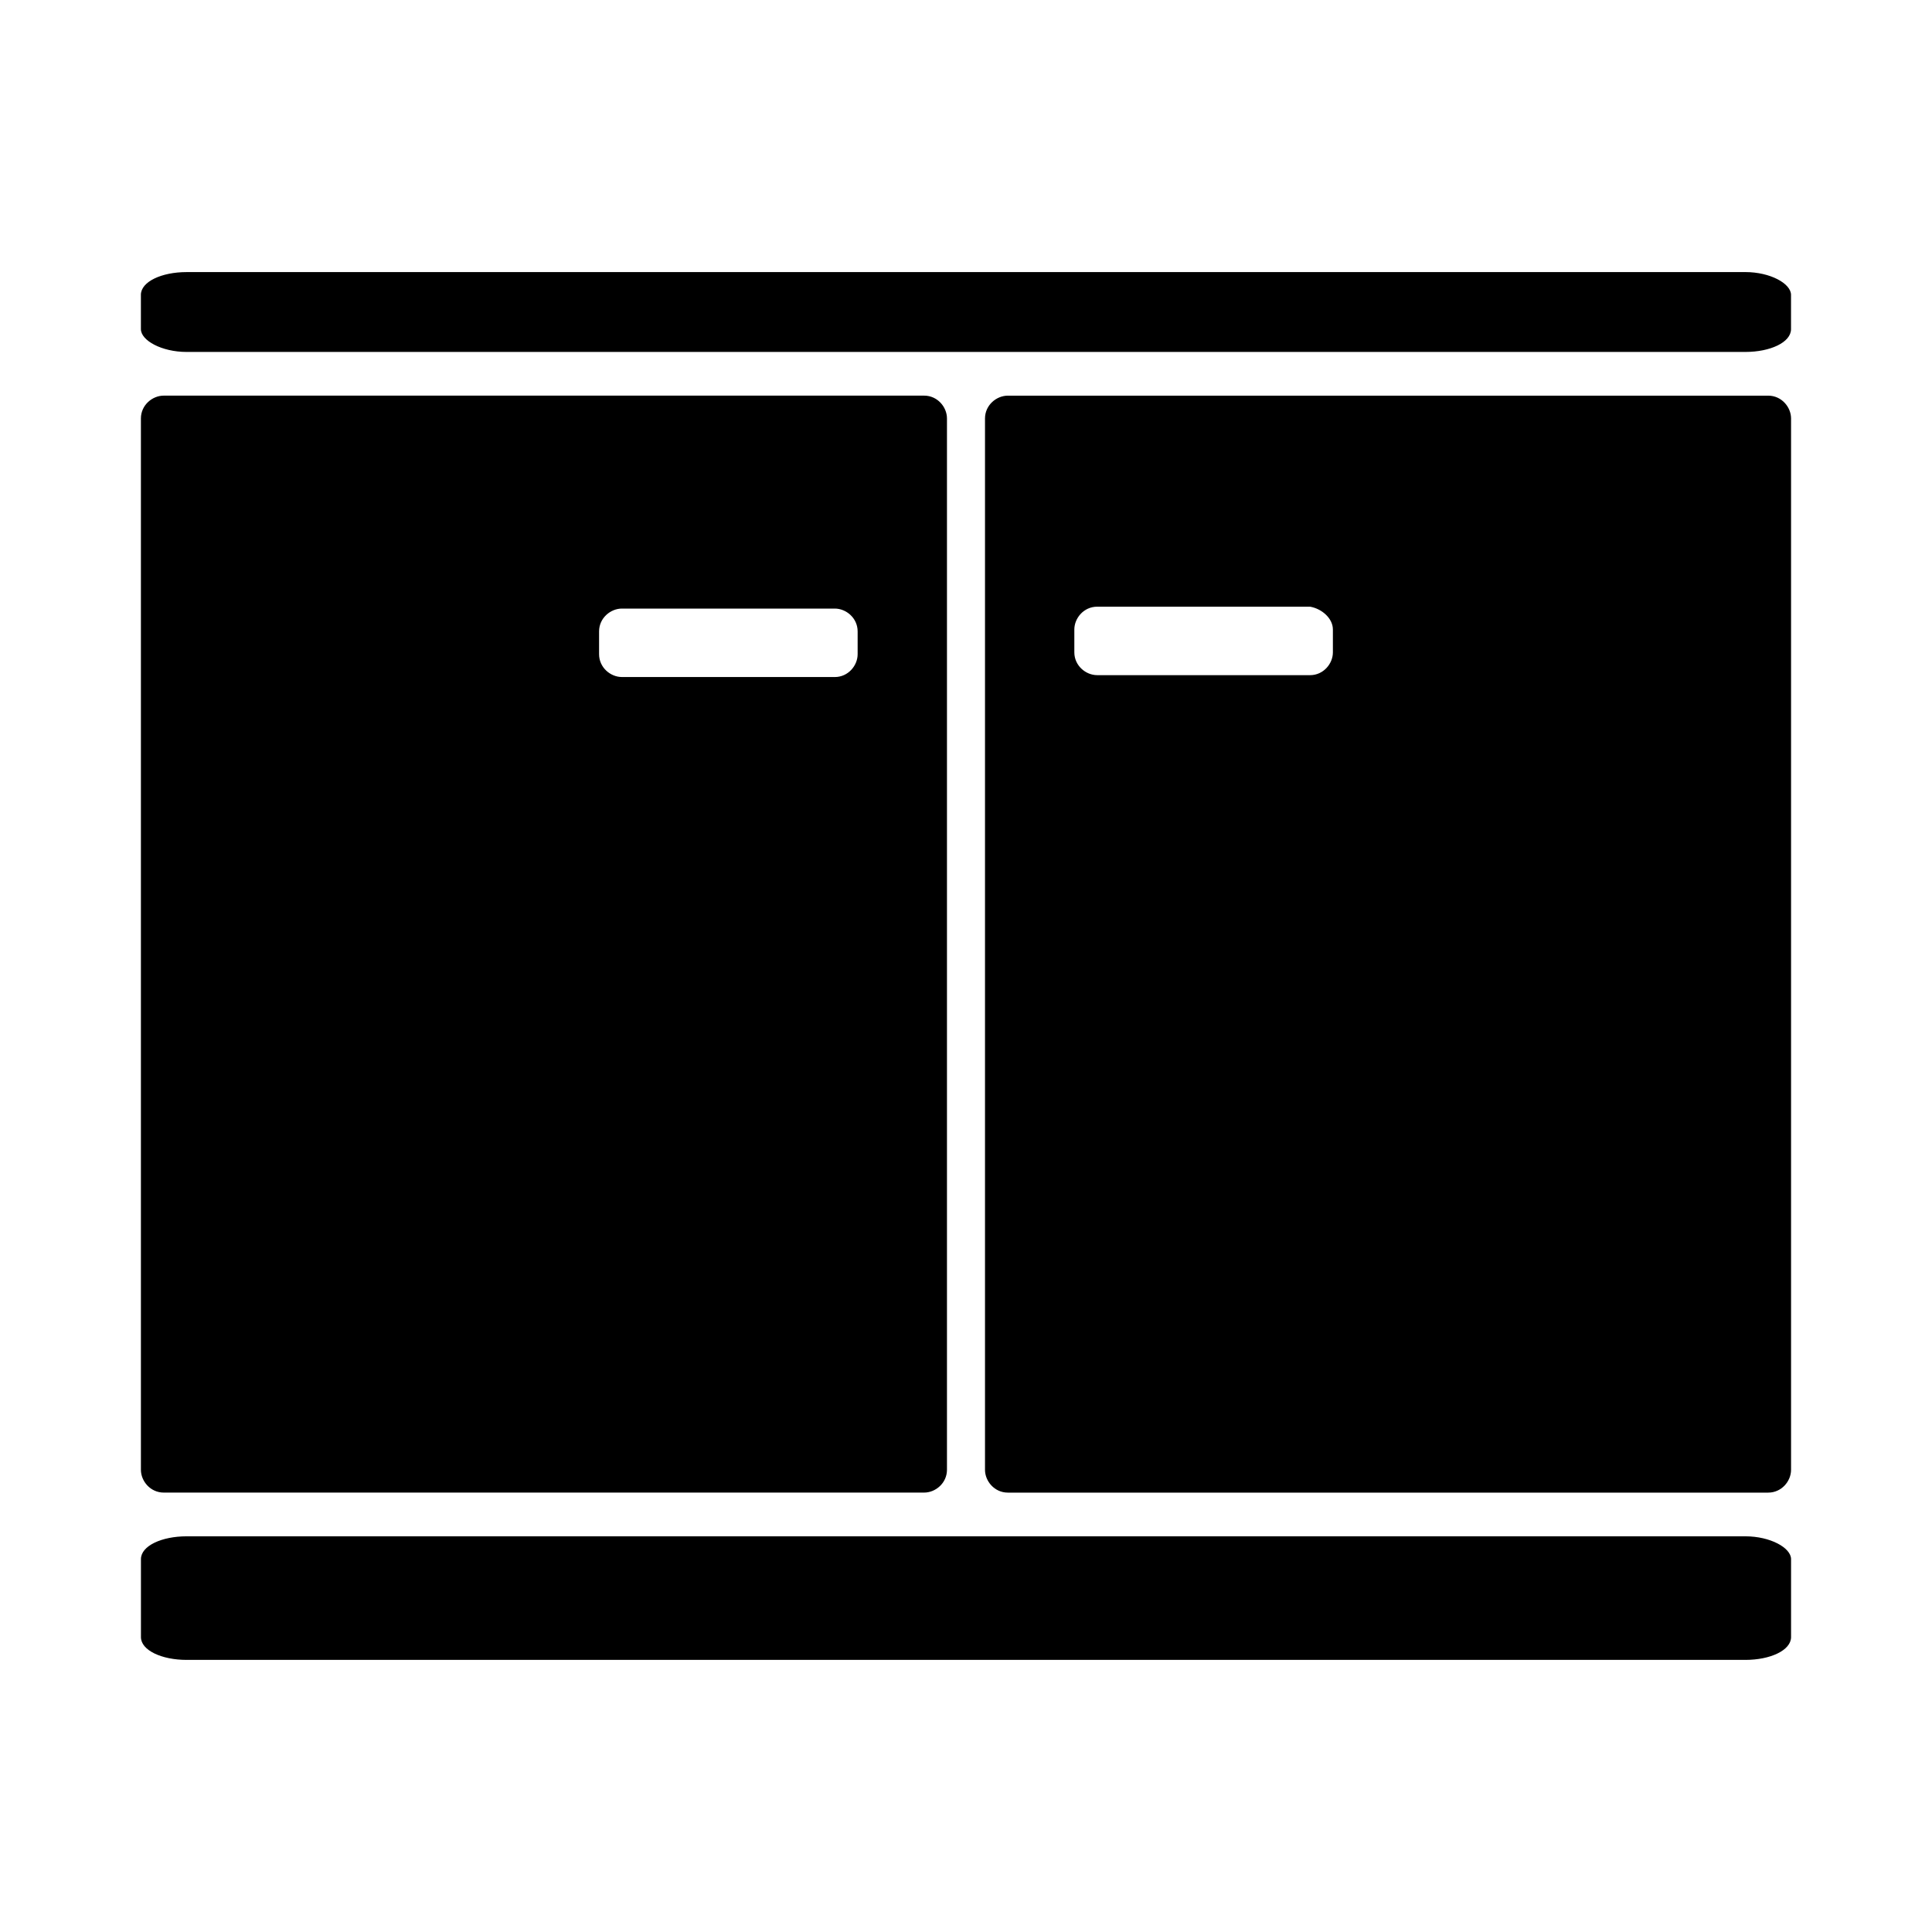 <?xml version="1.0" encoding="UTF-8"?>
<!-- Uploaded to: SVG Repo, www.svgrepo.com, Generator: SVG Repo Mixer Tools -->
<svg fill="#000000" width="800px" height="800px" version="1.1" viewBox="144 144 512 512" xmlns="http://www.w3.org/2000/svg">
 <g>
  <path d="m187.39 539.55h201.52c3.023 0 6.047-2.519 6.047-6.047v-278.61c0-3.023-2.519-6.047-6.047-6.047h-201.52c-3.023 0-6.047 2.519-6.047 6.047v278.61c0 3.023 2.519 6.047 6.047 6.047zm121.42-234.27h56.426c3.023 0 6.047 2.519 6.047 6.047v6.047c0 3.023-2.519 6.047-6.047 6.047l-56.426-0.004c-3.023 0-6.047-2.519-6.047-6.047v-6.047c0-3.523 3.023-6.043 6.047-6.043z"/>
  <path d="m181.34 222.15v9.07c0 3.023 5.543 6.047 12.09 6.047h413.12c6.551 0 12.09-2.519 12.09-6.047v-9.07c0-3.023-5.543-6.047-12.09-6.047l-413.12 0.004c-6.551 0-12.094 2.519-12.094 6.043z"/>
  <path d="m193.44 583.89h413.12c6.551 0 12.09-2.519 12.09-6.047v-20.656c0-3.023-5.543-6.047-12.09-6.047h-413.12c-6.551 0-12.09 2.519-12.09 6.047v20.656c-0.004 3.527 5.539 6.047 12.09 6.047z"/>
  <path d="m618.65 533.51v-278.61c0-3.023-2.519-6.047-6.047-6.047h-201.52c-3.023 0-6.047 2.519-6.047 6.047v278.61c0 3.023 2.519 6.047 6.047 6.047h201.52c3.527 0 6.047-3.023 6.047-6.047zm-121.42-222.68v6.047c0 3.023-2.519 6.047-6.047 6.047l-56.426-0.004c-3.023 0-6.047-2.519-6.047-6.047v-6.047c0-3.023 2.519-6.047 6.047-6.047h56.426c3.023 0.508 6.047 3.027 6.047 6.051z"/>
 </g>
</svg>